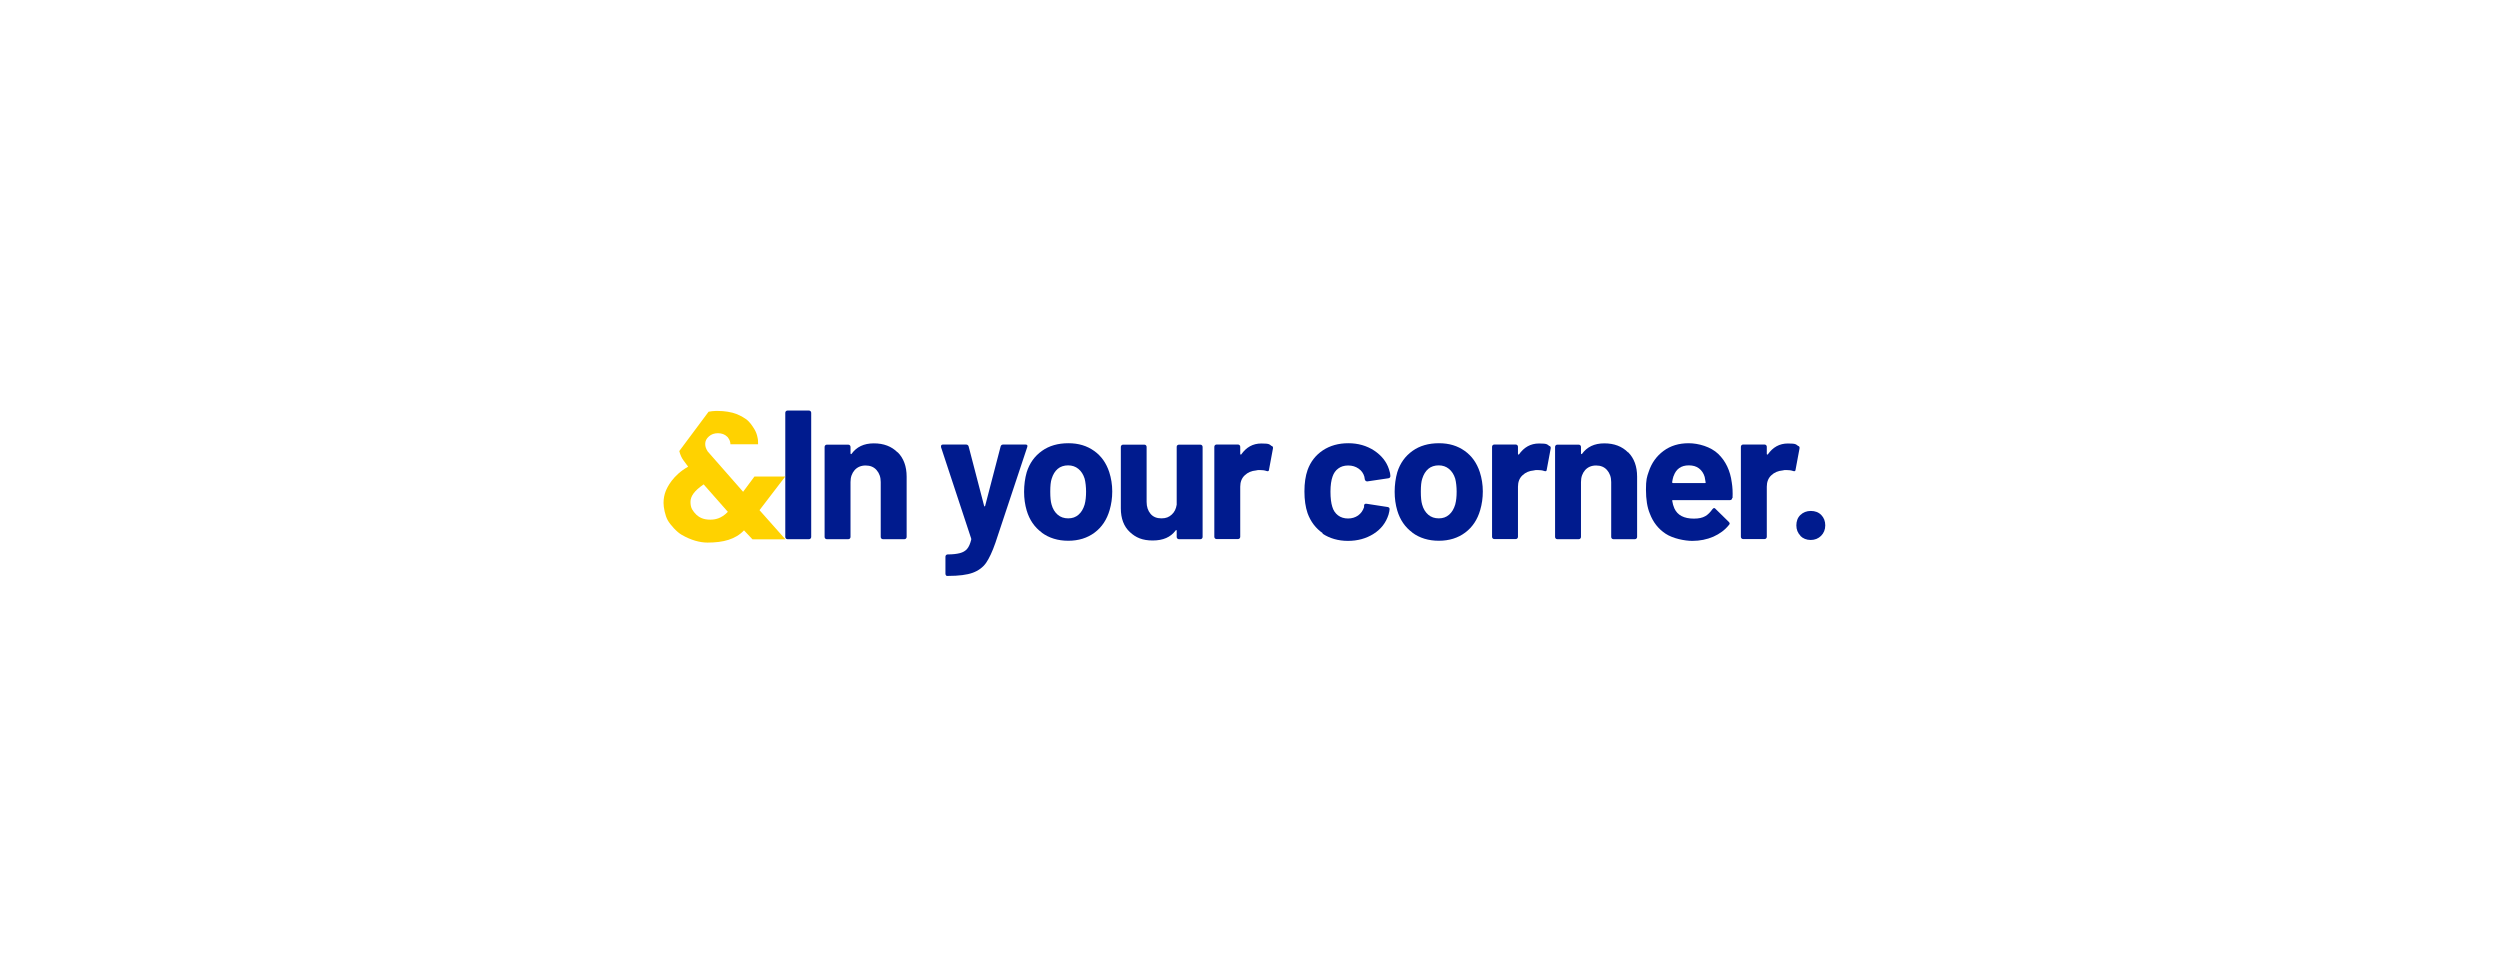 <?xml version="1.0" encoding="UTF-8"?>
<svg xmlns="http://www.w3.org/2000/svg" xmlns:xlink="http://www.w3.org/1999/xlink" id="Layer_1" version="1.1" viewBox="0 0 1920 740">
  <defs>
    <style>
      .st0 {
        fill: none;
      }

      .st1 {
        fill: #001b8e;
      }

      .st2 {
        isolation: isolate;
      }

      .st3 {
        fill: #ffd200;
      }

      .st4 {
        clip-path: url(#clippath);
      }
    </style>
    <clipPath id="clippath">
      <rect class="st0" x="509.5" y="315.6" width="93.7" height="101.2"></rect>
    </clipPath>
  </defs>
  <g id="Statements">
    <g class="st2">
      <g class="st2">
        <path class="st1" d="M603.6,413.6c-.3-.3-.5-.7-.5-1.2v-95.4c0-.5.2-.9.5-1.2.3-.3.7-.5,1.2-.5h16.5c.5,0,.9.2,1.2.5s.5.7.5,1.2v95.4c0,.5-.2.9-.5,1.2s-.7.5-1.2.5h-16.5c-.5,0-.9-.2-1.2-.5Z"></path>
        <path class="st1" d="M689.4,347.3c4.6,4.6,6.9,10.9,6.9,18.8v46.3c0,.5-.2.9-.5,1.2s-.7.5-1.2.5h-16.5c-.5,0-.9-.2-1.2-.5s-.5-.7-.5-1.2v-42.2c0-3.8-1.1-6.8-3.2-9.2-2.1-2.4-4.9-3.5-8.4-3.5s-6.3,1.2-8.4,3.5c-2.1,2.4-3.2,5.4-3.2,9.2v42.2c0,.5-.2.9-.5,1.2s-.7.5-1.2.5h-16.5c-.5,0-.9-.2-1.2-.5s-.5-.7-.5-1.2v-69.2c0-.5.2-.9.5-1.2s.7-.5,1.2-.5h16.5c.5,0,.9.2,1.2.5s.5.7.5,1.2v4.9c0,.3,0,.5.3.6.2,0,.3,0,.4,0,3.9-5.5,9.6-8.2,17.2-8.2s13.6,2.3,18.2,6.9h.1Z"></path>
      </g>
      <g class="st2">
        <path class="st1" d="M726.4,441.7c-.2-.3-.3-.7-.3-1.2v-13c0-.5.2-.9.5-1.2s.7-.5,1.2-.5c4,0,7.1-.4,9.4-1,2.3-.6,4.1-1.6,5.5-3.2,1.4-1.6,2.4-4,3.2-7.1v-.8l-23.2-70.3c0-.2,0-.4,0-.7,0-.8.5-1.3,1.6-1.3h17.6c1,0,1.7.5,2,1.4l11.9,45.7c0,.3.2.4.4.4s.3,0,.4-.4l11.9-45.7c.3-.9.9-1.4,2-1.4h17.2c.6,0,1,.2,1.2.5.2.3.3.8,0,1.5l-24.4,73.4c-2.4,6.9-4.8,12-7.2,15.5-2.4,3.4-5.9,6-10.3,7.6-4.4,1.6-10.7,2.4-18.8,2.4h-1c-.3,0-.5-.2-.7-.5h0Z"></path>
      </g>
      <g class="st2">
        <path class="st1" d="M800.1,409c-5.6-4.1-9.5-9.8-11.6-16.9-1.3-4.4-2-9.2-2-14.4s.7-10.5,2-15c2.2-7,6.1-12.4,11.7-16.4,5.6-4,12.4-5.9,20.3-5.9s14.3,2,19.8,5.9,9.3,9.3,11.6,16.3c1.5,4.7,2.3,9.6,2.3,14.8s-.7,9.8-2,14.3c-2.1,7.3-5.9,13.1-11.5,17.3s-12.4,6.3-20.3,6.3-14.7-2.1-20.3-6.2h0ZM828.3,395.3c2.2-1.9,3.7-4.5,4.7-7.8.8-3,1.1-6.3,1.1-9.9s-.4-7.3-1.1-10c-1-3.2-2.6-5.7-4.8-7.5s-4.8-2.7-7.9-2.7-5.9.9-8,2.7-3.6,4.3-4.6,7.5c-.8,2.3-1.1,5.6-1.1,10s.3,7.5,1,9.9c.9,3.3,2.5,5.9,4.7,7.8,2.2,1.9,4.9,2.8,8.1,2.8s5.7-.9,7.9-2.8h0Z"></path>
        <path class="st1" d="M904.2,342c.3-.3.7-.5,1.2-.5h16.5c.5,0,.9.2,1.2.5s.5.7.5,1.2v69.2c0,.5-.2.9-.5,1.2s-.7.5-1.2.5h-16.5c-.5,0-.9-.2-1.2-.5s-.5-.7-.5-1.2v-4.8c0-.3,0-.4-.3-.5-.2,0-.4,0-.6.4-3.8,5.1-9.6,7.6-17.5,7.6s-13-2.2-17.6-6.5-6.9-10.4-6.9-18.2v-47.2c0-.5.2-.9.5-1.2s.7-.5,1.2-.5h16.4c.5,0,.9.2,1.2.5s.5.7.5,1.2v42.2c0,3.8,1,6.8,3,9.2s4.8,3.5,8.4,3.5,5.8-1,7.9-2.9c2.1-1.9,3.3-4.4,3.8-7.6v-44.5c0-.5.2-.9.5-1.2h0Z"></path>
        <path class="st1" d="M976.8,342.5c.8.4,1,1.1.8,2.1l-3,16.1c0,1.1-.8,1.5-2,1-1.4-.5-3.1-.7-4.9-.7s-1.8,0-3.1.3c-3.4.3-6.3,1.5-8.6,3.7-2.4,2.2-3.5,5.2-3.5,8.8v38.5c0,.5-.2.9-.5,1.2s-.7.5-1.2.5h-16.5c-.5,0-.9-.2-1.2-.5s-.5-.7-.5-1.2v-69.2c0-.5.2-.9.5-1.2s.7-.5,1.2-.5h16.5c.5,0,.9.2,1.2.5s.5.7.5,1.2v5.4c0,.3,0,.5.3.6.2,0,.3,0,.4,0,3.9-5.6,9-8.5,15.5-8.5s6.1.7,8,2h0Z"></path>
      </g>
      <g class="st2">
        <path class="st1" d="M1016,409.6c-5.5-3.8-9.4-8.9-11.8-15.5-1.6-4.7-2.4-10.3-2.4-16.7s.8-11.8,2.4-16.4c2.3-6.4,6.2-11.4,11.7-15.1,5.6-3.7,12.1-5.5,19.6-5.5s14.1,1.9,19.8,5.6c5.7,3.8,9.5,8.5,11.4,14.3.8,2.3,1.1,4,1.1,5.1v.3c0,.8-.5,1.4-1.4,1.6l-16.2,2.4h-.3c-.8,0-1.4-.5-1.7-1.4l-.4-2.3c-.7-2.4-2.1-4.5-4.4-6.1s-4.9-2.4-8-2.4-5.6.8-7.6,2.3c-2.1,1.5-3.5,3.6-4.4,6.2-1,2.8-1.6,6.7-1.6,11.6s.5,8.8,1.4,11.6c.8,2.8,2.3,5,4.4,6.6s4.7,2.4,7.7,2.4,5.5-.8,7.7-2.3c2.2-1.6,3.7-3.7,4.6-6.4,0-.2,0-.5,0-.8,0,0,0-.2,0-.4,0-1.1.8-1.6,2-1.4l16.2,2.5c.9.2,1.4.7,1.4,1.6s-.3,2.2-.8,4.2c-2,6.3-5.8,11.2-11.5,14.8s-12.3,5.4-19.7,5.4-14-1.9-19.6-5.6l.2-.2Z"></path>
      </g>
      <g class="st2">
        <path class="st1" d="M1084.7,409c-5.6-4.1-9.5-9.8-11.6-16.9-1.3-4.4-2-9.2-2-14.4s.7-10.5,2-15c2.2-7,6.1-12.4,11.7-16.4s12.4-5.9,20.3-5.9,14.3,2,19.8,5.9,9.3,9.3,11.6,16.3c1.5,4.7,2.3,9.6,2.3,14.8s-.7,9.8-2,14.3c-2.1,7.3-5.9,13.1-11.5,17.3s-12.4,6.3-20.3,6.3-14.7-2.1-20.3-6.2h0ZM1112.9,395.3c2.2-1.9,3.7-4.5,4.7-7.8.8-3,1.1-6.3,1.1-9.9s-.4-7.3-1.1-10c-1-3.2-2.6-5.7-4.8-7.5-2.2-1.8-4.8-2.7-7.9-2.7s-5.9.9-8,2.7-3.6,4.3-4.6,7.5c-.8,2.3-1.1,5.6-1.1,10s.3,7.5,1,9.9c.9,3.3,2.5,5.9,4.7,7.8,2.2,1.9,4.9,2.8,8.1,2.8s5.7-.9,7.9-2.8h0Z"></path>
        <path class="st1" d="M1190.1,342.5c.8.4,1,1.1.8,2.1l-3,16.1c0,1.1-.8,1.5-2,1-1.4-.5-3.1-.7-4.9-.7s-1.8,0-3.1.3c-3.4.3-6.3,1.5-8.6,3.7-2.4,2.2-3.5,5.2-3.5,8.8v38.5c0,.5-.2.9-.5,1.2s-.7.5-1.2.5h-16.5c-.5,0-.9-.2-1.2-.5-.3-.3-.5-.7-.5-1.2v-69.2c0-.5.2-.9.5-1.2s.7-.5,1.2-.5h16.5c.5,0,.9.2,1.2.5.3.3.5.7.5,1.2v5.4c0,.3,0,.5.3.6.2,0,.3,0,.4,0,3.9-5.6,9-8.5,15.5-8.5s6.1.7,8,2h0Z"></path>
      </g>
      <g class="st2">
        <path class="st1" d="M1250.4,347.3c4.6,4.6,6.9,10.9,6.9,18.8v46.3c0,.5-.2.9-.5,1.2s-.7.5-1.2.5h-16.5c-.5,0-.9-.2-1.2-.5-.3-.3-.5-.7-.5-1.2v-42.2c0-3.8-1.1-6.8-3.2-9.2s-4.9-3.5-8.4-3.5-6.3,1.2-8.4,3.5c-2.1,2.4-3.2,5.4-3.2,9.2v42.2c0,.5-.2.9-.5,1.2s-.7.5-1.2.5h-16.5c-.5,0-.9-.2-1.2-.5-.3-.3-.5-.7-.5-1.2v-69.2c0-.5.2-.9.5-1.2s.7-.5,1.2-.5h16.5c.5,0,.9.2,1.2.5.3.3.5.7.5,1.2v4.9c0,.3,0,.5.3.6.2,0,.3,0,.4,0,3.9-5.5,9.6-8.2,17.2-8.2s13.6,2.3,18.2,6.9h0Z"></path>
      </g>
      <g class="st2">
        <path class="st1" d="M1330.3,382.4c0,1.1-.7,1.7-1.8,1.7h-43.6c-.6,0-.8.2-.6.7.3,1.9.8,3.8,1.6,5.6,2.4,5.3,7.4,7.9,15,7.9s10.8-2.5,14.3-7.3c.4-.6.8-.8,1.3-.8s.6.2,1,.6l10.2,10c.5.5.7.9.7,1.3s-.2.6-.6,1.1c-3.1,3.9-7.1,6.8-12,9-4.9,2.1-10.3,3.2-16.1,3.2s-14.9-1.8-20.5-5.5-9.6-8.8-12.1-15.4c-2-4.7-3-10.9-3-18.5s.7-9.7,2.1-13.7c2.2-6.7,6-12,11.4-16s11.8-5.9,19.3-5.9,17,2.7,22.7,8.2,9.2,12.8,10.4,21.9c.6,3.6.8,7.6.6,12h-.3ZM1285.2,365.8c-.4,1.2-.7,2.7-1,4.5,0,.5.2.7.7.7h24.4c.6,0,.8-.2.6-.7-.5-2.7-.7-4-.7-4-.8-2.8-2.3-5-4.4-6.6s-4.7-2.3-7.8-2.3c-5.9,0-9.8,2.8-11.7,8.3h0Z"></path>
      </g>
      <g class="st2">
        <path class="st1" d="M1381.2,342.5c.8.4,1,1.1.8,2.1l-3,16.1c0,1.1-.8,1.5-2,1-1.4-.5-3.1-.7-4.9-.7s-1.8,0-3.1.3c-3.4.3-6.3,1.5-8.6,3.7-2.4,2.2-3.5,5.2-3.5,8.8v38.5c0,.5-.2.9-.5,1.2s-.7.5-1.2.5h-16.5c-.5,0-.9-.2-1.2-.5-.3-.3-.5-.7-.5-1.2v-69.2c0-.5.2-.9.5-1.2s.7-.5,1.2-.5h16.5c.5,0,.9.2,1.2.5.3.3.5.7.5,1.2v5.4c0,.3,0,.5.3.6.2,0,.3,0,.4,0,3.9-5.6,9-8.5,15.5-8.5s6.1.7,8,2h0Z"></path>
      </g>
      <g class="st2">
        <path class="st1" d="M1382.8,411.5c-2.1-2.1-3.2-4.8-3.2-8s1-6,3.1-8,4.8-3.1,8-3.1,6,1,8,3.1c2.1,2.1,3.1,4.8,3.1,8s-1.1,5.9-3.2,8-4.8,3.2-8,3.2-5.9-1.1-8-3.2h.2Z"></path>
      </g>
    </g>
    <g class="st4">
      <path class="st3" d="M545.5,399.1c-5.5,0-8.5-1.8-10.7-3.8-1.3-1.3-2.4-2.6-3.3-4.2-.9-1.7-1.2-3.5-1.2-5.7,0-4,2.6-8.3,10.1-13.4l18.6,21.1c-5.1,5.3-10,6-13.5,6M603.1,366h-23.7l-8.7,11.7-10.6-12.1-16.6-18.9c-1.3-2.1-1.9-3.6-1.9-5.8s.9-4,2.8-5.7c1.9-1.7,4.2-2.5,7-2.5s5.3.9,7,2.6.5.5.7.8c1.2,1.5,1.8,3.1,1.9,5.1h21.2v-.3c0-1.7,0-3.3-.4-4.8-.4-2.3-1.2-4.3-2.2-6.1-1.8-3-3.9-6.2-6.8-8.2-2.9-2-6.4-3.8-10.1-4.8-1.2-.3-2.5-.6-3.8-.8h0c-2.5-.4-5-.6-7.5-.6s-1.2,0-1.8,0c-1.8,0-3.6.3-5.4.6l-22.5,30.2c.7,2.9,1.9,5.4,3.1,7l3.7,5c-11.9,6.7-16.1,16-17.2,18.7-1.1,2.8-1.7,5.8-1.7,9.2s1.2,9.6,3.2,13.2,7.1,9.2,10.7,11.2c7.2,4.2,14.1,6,19.9,6,12.1,0,21.5-2.5,28-9.4l6.5,6.9h25.3l-19.9-22.4,19.9-26h0v.2Z"></path>
    </g>
  </g>
</svg>
